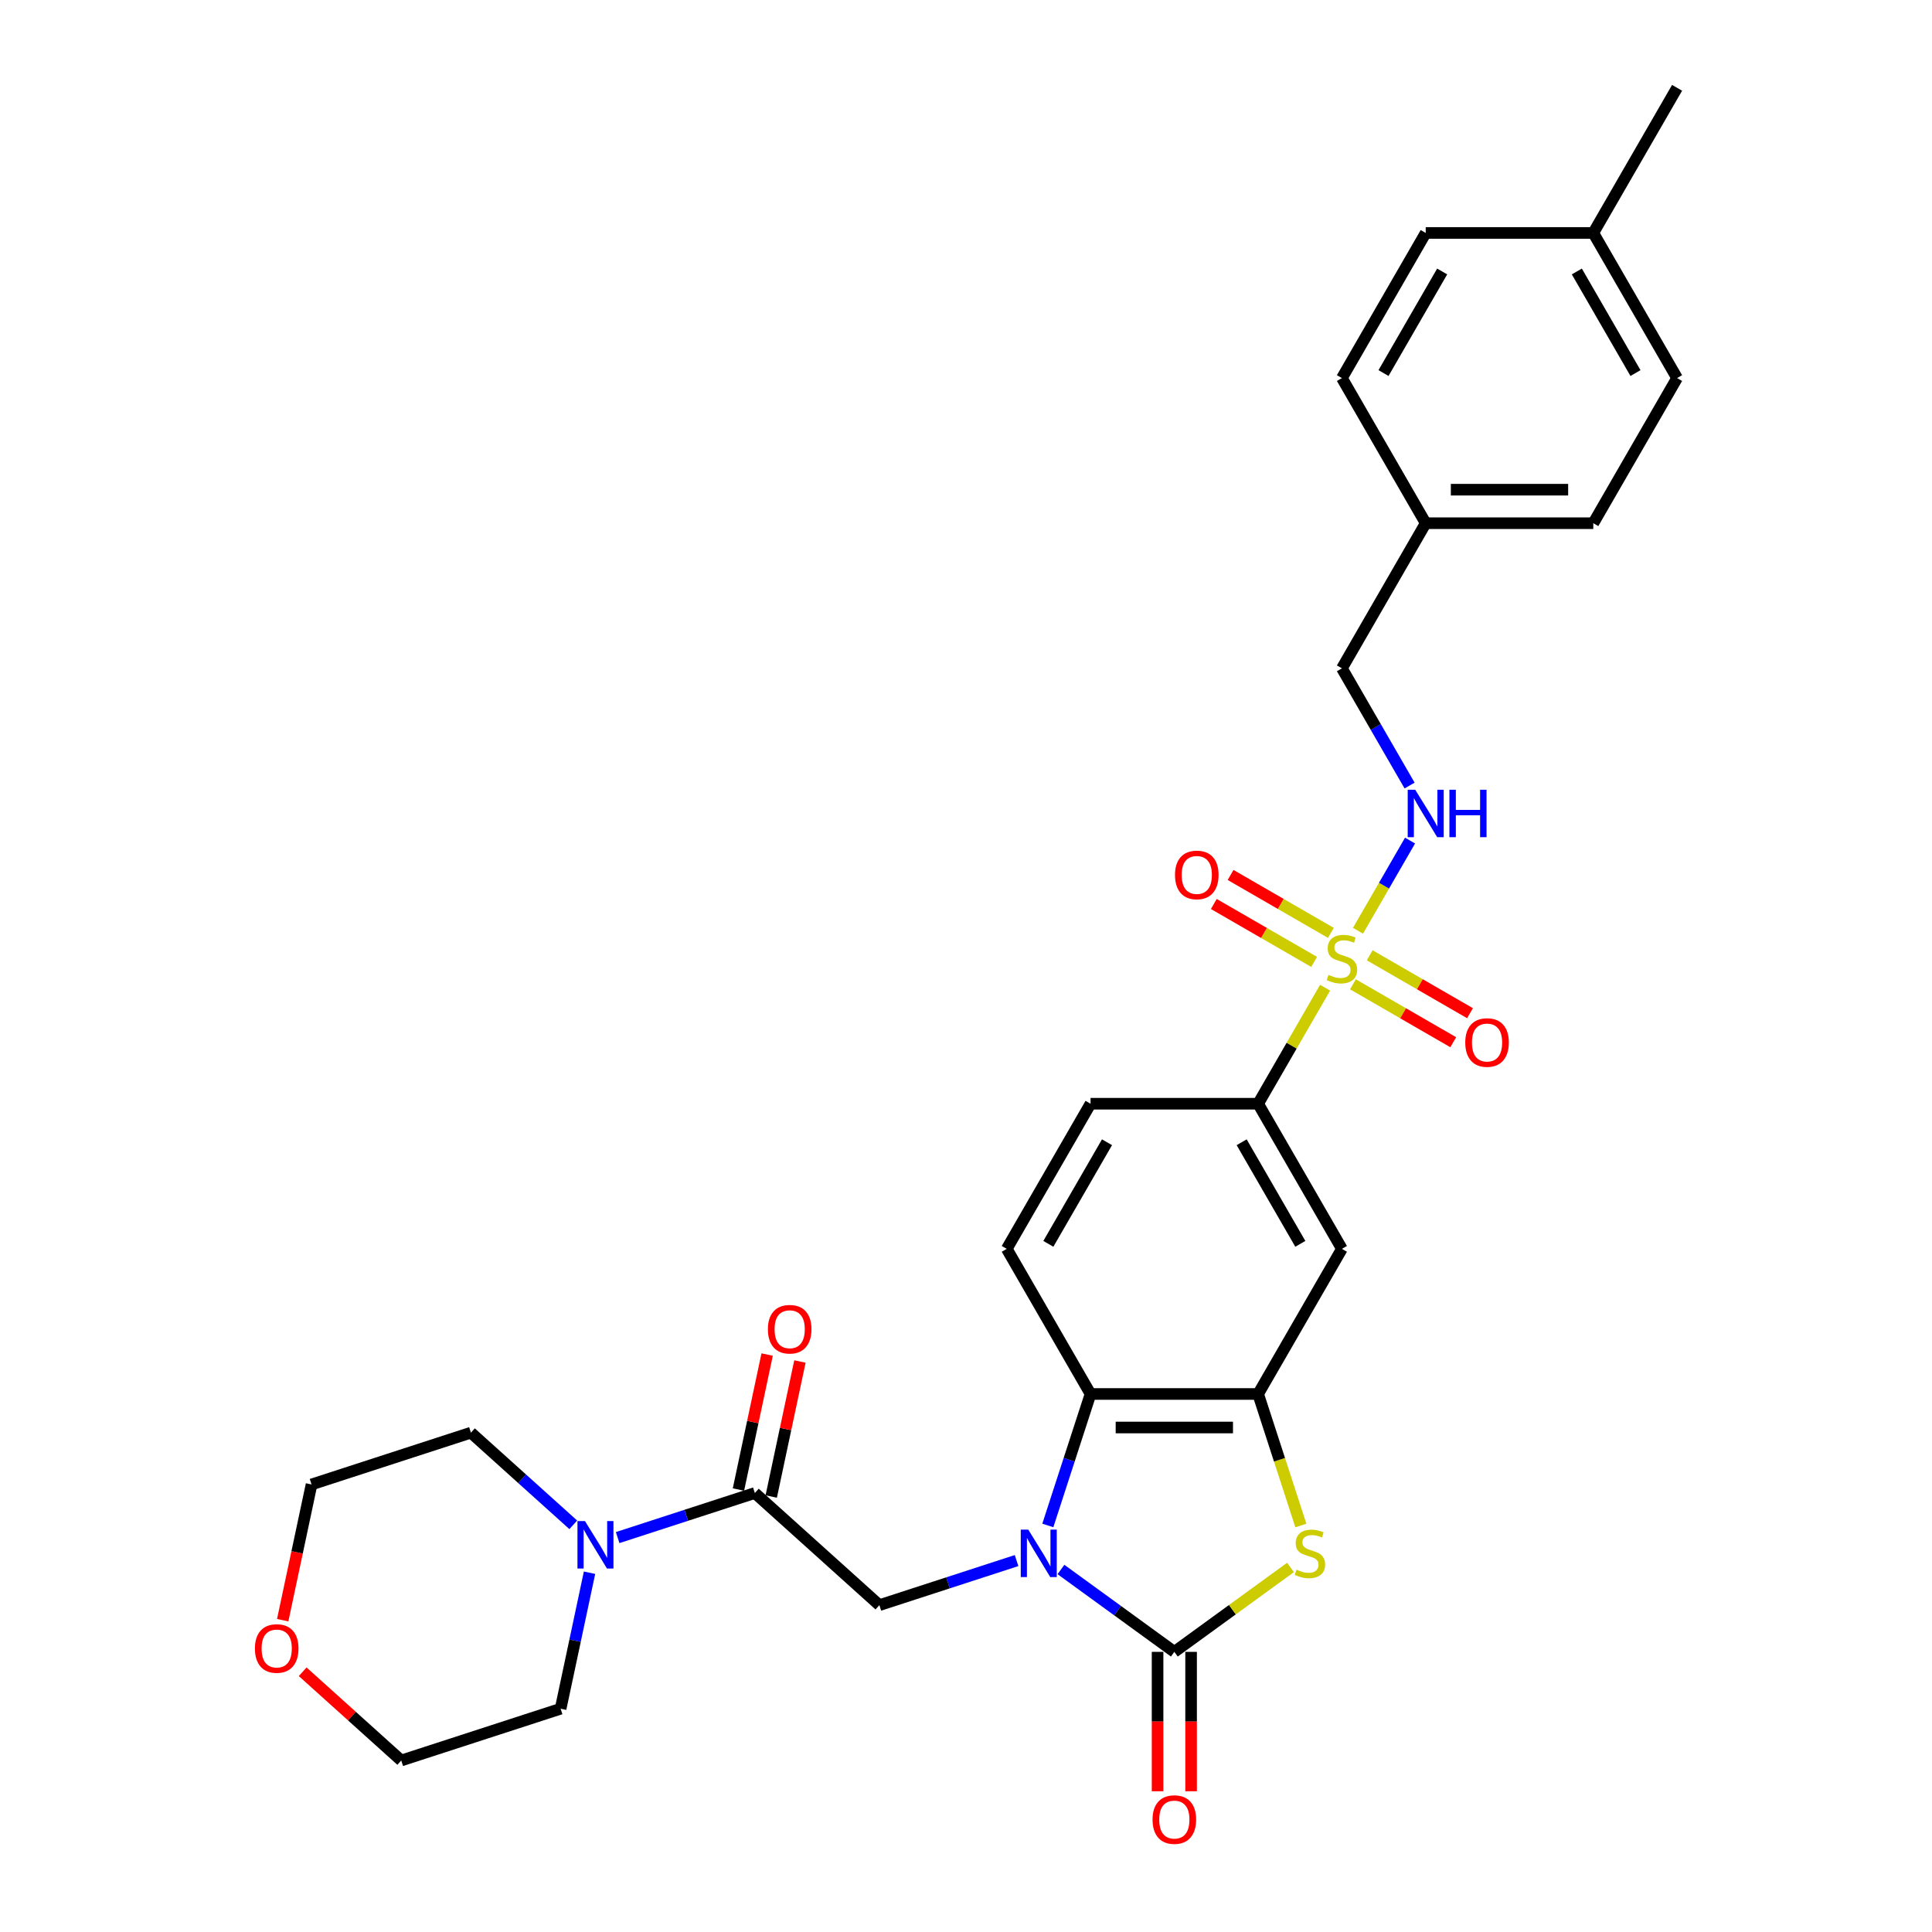 <?xml version='1.0' encoding='iso-8859-1'?>
<svg version='1.1' baseProfile='full'
              xmlns='http://www.w3.org/2000/svg'
                      xmlns:rdkit='http://www.rdkit.org/xml'
                      xmlns:xlink='http://www.w3.org/1999/xlink'
                  xml:space='preserve'
width='1000px' height='1000px' viewBox='0 0 1000 1000'>
<!-- END OF HEADER -->
<rect style='opacity:1.0;fill:#FFFFFF;stroke:none' width='1000' height='1000' x='0' y='0'> </rect>
<path class='bond-0' d='M 549.145,812.362 L 578.49,833.683' style='fill:none;fill-rule:evenodd;stroke:#0000FF;stroke-width:6px;stroke-linecap:butt;stroke-linejoin:miter;stroke-opacity:1' />
<path class='bond-0' d='M 578.49,833.683 L 607.834,855.003' style='fill:none;fill-rule:evenodd;stroke:#000000;stroke-width:6px;stroke-linecap:butt;stroke-linejoin:miter;stroke-opacity:1' />
<path class='bond-4' d='M 542.356,789.568 L 553.41,755.546' style='fill:none;fill-rule:evenodd;stroke:#0000FF;stroke-width:6px;stroke-linecap:butt;stroke-linejoin:miter;stroke-opacity:1' />
<path class='bond-4' d='M 553.41,755.546 L 564.464,721.524' style='fill:none;fill-rule:evenodd;stroke:#000000;stroke-width:6px;stroke-linecap:butt;stroke-linejoin:miter;stroke-opacity:1' />
<path class='bond-5' d='M 526.176,807.75 L 490.671,819.286' style='fill:none;fill-rule:evenodd;stroke:#0000FF;stroke-width:6px;stroke-linecap:butt;stroke-linejoin:miter;stroke-opacity:1' />
<path class='bond-5' d='M 490.671,819.286 L 455.166,830.823' style='fill:none;fill-rule:evenodd;stroke:#000000;stroke-width:6px;stroke-linecap:butt;stroke-linejoin:miter;stroke-opacity:1' />
<path class='bond-2' d='M 607.834,855.003 L 637.899,833.16' style='fill:none;fill-rule:evenodd;stroke:#000000;stroke-width:6px;stroke-linecap:butt;stroke-linejoin:miter;stroke-opacity:1' />
<path class='bond-2' d='M 637.899,833.16 L 667.964,811.316' style='fill:none;fill-rule:evenodd;stroke:#CCCC00;stroke-width:6px;stroke-linecap:butt;stroke-linejoin:miter;stroke-opacity:1' />
<path class='bond-14' d='M 599.16,855.003 L 599.16,891.078' style='fill:none;fill-rule:evenodd;stroke:#000000;stroke-width:6px;stroke-linecap:butt;stroke-linejoin:miter;stroke-opacity:1' />
<path class='bond-14' d='M 599.16,891.078 L 599.16,927.153' style='fill:none;fill-rule:evenodd;stroke:#FF0000;stroke-width:6px;stroke-linecap:butt;stroke-linejoin:miter;stroke-opacity:1' />
<path class='bond-14' d='M 616.508,855.003 L 616.508,891.078' style='fill:none;fill-rule:evenodd;stroke:#000000;stroke-width:6px;stroke-linecap:butt;stroke-linejoin:miter;stroke-opacity:1' />
<path class='bond-14' d='M 616.508,891.078 L 616.508,927.153' style='fill:none;fill-rule:evenodd;stroke:#FF0000;stroke-width:6px;stroke-linecap:butt;stroke-linejoin:miter;stroke-opacity:1' />
<path class='bond-1' d='M 685.87,511.243 L 668.537,541.265' style='fill:none;fill-rule:evenodd;stroke:#CCCC00;stroke-width:6px;stroke-linecap:butt;stroke-linejoin:miter;stroke-opacity:1' />
<path class='bond-1' d='M 668.537,541.265 L 651.204,571.286' style='fill:none;fill-rule:evenodd;stroke:#000000;stroke-width:6px;stroke-linecap:butt;stroke-linejoin:miter;stroke-opacity:1' />
<path class='bond-10' d='M 702.897,481.751 L 716.369,458.417' style='fill:none;fill-rule:evenodd;stroke:#CCCC00;stroke-width:6px;stroke-linecap:butt;stroke-linejoin:miter;stroke-opacity:1' />
<path class='bond-10' d='M 716.369,458.417 L 729.841,435.083' style='fill:none;fill-rule:evenodd;stroke:#0000FF;stroke-width:6px;stroke-linecap:butt;stroke-linejoin:miter;stroke-opacity:1' />
<path class='bond-12' d='M 700.282,509.479 L 726.241,524.467' style='fill:none;fill-rule:evenodd;stroke:#CCCC00;stroke-width:6px;stroke-linecap:butt;stroke-linejoin:miter;stroke-opacity:1' />
<path class='bond-12' d='M 726.241,524.467 L 752.201,539.454' style='fill:none;fill-rule:evenodd;stroke:#FF0000;stroke-width:6px;stroke-linecap:butt;stroke-linejoin:miter;stroke-opacity:1' />
<path class='bond-12' d='M 708.956,494.455 L 734.915,509.443' style='fill:none;fill-rule:evenodd;stroke:#CCCC00;stroke-width:6px;stroke-linecap:butt;stroke-linejoin:miter;stroke-opacity:1' />
<path class='bond-12' d='M 734.915,509.443 L 760.875,524.431' style='fill:none;fill-rule:evenodd;stroke:#FF0000;stroke-width:6px;stroke-linecap:butt;stroke-linejoin:miter;stroke-opacity:1' />
<path class='bond-13' d='M 688.867,482.857 L 662.907,467.869' style='fill:none;fill-rule:evenodd;stroke:#CCCC00;stroke-width:6px;stroke-linecap:butt;stroke-linejoin:miter;stroke-opacity:1' />
<path class='bond-13' d='M 662.907,467.869 L 636.947,452.881' style='fill:none;fill-rule:evenodd;stroke:#FF0000;stroke-width:6px;stroke-linecap:butt;stroke-linejoin:miter;stroke-opacity:1' />
<path class='bond-13' d='M 680.193,497.88 L 654.233,482.892' style='fill:none;fill-rule:evenodd;stroke:#CCCC00;stroke-width:6px;stroke-linecap:butt;stroke-linejoin:miter;stroke-opacity:1' />
<path class='bond-13' d='M 654.233,482.892 L 628.273,467.904' style='fill:none;fill-rule:evenodd;stroke:#FF0000;stroke-width:6px;stroke-linecap:butt;stroke-linejoin:miter;stroke-opacity:1' />
<path class='bond-30' d='M 673.324,789.602 L 662.264,755.563' style='fill:none;fill-rule:evenodd;stroke:#CCCC00;stroke-width:6px;stroke-linecap:butt;stroke-linejoin:miter;stroke-opacity:1' />
<path class='bond-30' d='M 662.264,755.563 L 651.204,721.524' style='fill:none;fill-rule:evenodd;stroke:#000000;stroke-width:6px;stroke-linecap:butt;stroke-linejoin:miter;stroke-opacity:1' />
<path class='bond-3' d='M 651.204,721.524 L 564.464,721.524' style='fill:none;fill-rule:evenodd;stroke:#000000;stroke-width:6px;stroke-linecap:butt;stroke-linejoin:miter;stroke-opacity:1' />
<path class='bond-3' d='M 638.193,738.872 L 577.475,738.872' style='fill:none;fill-rule:evenodd;stroke:#000000;stroke-width:6px;stroke-linecap:butt;stroke-linejoin:miter;stroke-opacity:1' />
<path class='bond-8' d='M 651.204,721.524 L 694.574,646.405' style='fill:none;fill-rule:evenodd;stroke:#000000;stroke-width:6px;stroke-linecap:butt;stroke-linejoin:miter;stroke-opacity:1' />
<path class='bond-11' d='M 564.464,721.524 L 521.095,646.405' style='fill:none;fill-rule:evenodd;stroke:#000000;stroke-width:6px;stroke-linecap:butt;stroke-linejoin:miter;stroke-opacity:1' />
<path class='bond-6' d='M 455.166,830.823 L 390.706,772.782' style='fill:none;fill-rule:evenodd;stroke:#000000;stroke-width:6px;stroke-linecap:butt;stroke-linejoin:miter;stroke-opacity:1' />
<path class='bond-9' d='M 390.706,772.782 L 355.201,784.319' style='fill:none;fill-rule:evenodd;stroke:#000000;stroke-width:6px;stroke-linecap:butt;stroke-linejoin:miter;stroke-opacity:1' />
<path class='bond-9' d='M 355.201,784.319 L 319.696,795.855' style='fill:none;fill-rule:evenodd;stroke:#0000FF;stroke-width:6px;stroke-linecap:butt;stroke-linejoin:miter;stroke-opacity:1' />
<path class='bond-15' d='M 399.19,774.586 L 406.616,739.649' style='fill:none;fill-rule:evenodd;stroke:#000000;stroke-width:6px;stroke-linecap:butt;stroke-linejoin:miter;stroke-opacity:1' />
<path class='bond-15' d='M 406.616,739.649 L 414.042,704.713' style='fill:none;fill-rule:evenodd;stroke:#FF0000;stroke-width:6px;stroke-linecap:butt;stroke-linejoin:miter;stroke-opacity:1' />
<path class='bond-15' d='M 382.221,770.979 L 389.647,736.042' style='fill:none;fill-rule:evenodd;stroke:#000000;stroke-width:6px;stroke-linecap:butt;stroke-linejoin:miter;stroke-opacity:1' />
<path class='bond-15' d='M 389.647,736.042 L 397.073,701.106' style='fill:none;fill-rule:evenodd;stroke:#FF0000;stroke-width:6px;stroke-linecap:butt;stroke-linejoin:miter;stroke-opacity:1' />
<path class='bond-7' d='M 651.204,571.286 L 564.464,571.286' style='fill:none;fill-rule:evenodd;stroke:#000000;stroke-width:6px;stroke-linecap:butt;stroke-linejoin:miter;stroke-opacity:1' />
<path class='bond-31' d='M 651.204,571.286 L 694.574,646.405' style='fill:none;fill-rule:evenodd;stroke:#000000;stroke-width:6px;stroke-linecap:butt;stroke-linejoin:miter;stroke-opacity:1' />
<path class='bond-31' d='M 642.686,591.228 L 673.045,643.811' style='fill:none;fill-rule:evenodd;stroke:#000000;stroke-width:6px;stroke-linecap:butt;stroke-linejoin:miter;stroke-opacity:1' />
<path class='bond-25' d='M 305.14,814.037 L 297.658,849.234' style='fill:none;fill-rule:evenodd;stroke:#0000FF;stroke-width:6px;stroke-linecap:butt;stroke-linejoin:miter;stroke-opacity:1' />
<path class='bond-25' d='M 297.658,849.234 L 290.177,884.431' style='fill:none;fill-rule:evenodd;stroke:#000000;stroke-width:6px;stroke-linecap:butt;stroke-linejoin:miter;stroke-opacity:1' />
<path class='bond-26' d='M 296.727,789.246 L 270.239,765.396' style='fill:none;fill-rule:evenodd;stroke:#0000FF;stroke-width:6px;stroke-linecap:butt;stroke-linejoin:miter;stroke-opacity:1' />
<path class='bond-26' d='M 270.239,765.396 L 243.751,741.546' style='fill:none;fill-rule:evenodd;stroke:#000000;stroke-width:6px;stroke-linecap:butt;stroke-linejoin:miter;stroke-opacity:1' />
<path class='bond-18' d='M 729.601,406.598 L 712.087,376.264' style='fill:none;fill-rule:evenodd;stroke:#0000FF;stroke-width:6px;stroke-linecap:butt;stroke-linejoin:miter;stroke-opacity:1' />
<path class='bond-18' d='M 712.087,376.264 L 694.574,345.93' style='fill:none;fill-rule:evenodd;stroke:#000000;stroke-width:6px;stroke-linecap:butt;stroke-linejoin:miter;stroke-opacity:1' />
<path class='bond-16' d='M 521.095,646.405 L 564.464,571.286' style='fill:none;fill-rule:evenodd;stroke:#000000;stroke-width:6px;stroke-linecap:butt;stroke-linejoin:miter;stroke-opacity:1' />
<path class='bond-16' d='M 542.624,643.811 L 572.983,591.228' style='fill:none;fill-rule:evenodd;stroke:#000000;stroke-width:6px;stroke-linecap:butt;stroke-linejoin:miter;stroke-opacity:1' />
<path class='bond-17' d='M 146.324,838.605 L 153.79,803.478' style='fill:none;fill-rule:evenodd;stroke:#FF0000;stroke-width:6px;stroke-linecap:butt;stroke-linejoin:miter;stroke-opacity:1' />
<path class='bond-17' d='M 153.79,803.478 L 161.257,768.35' style='fill:none;fill-rule:evenodd;stroke:#000000;stroke-width:6px;stroke-linecap:butt;stroke-linejoin:miter;stroke-opacity:1' />
<path class='bond-32' d='M 156.667,865.3 L 182.175,888.267' style='fill:none;fill-rule:evenodd;stroke:#FF0000;stroke-width:6px;stroke-linecap:butt;stroke-linejoin:miter;stroke-opacity:1' />
<path class='bond-32' d='M 182.175,888.267 L 207.683,911.235' style='fill:none;fill-rule:evenodd;stroke:#000000;stroke-width:6px;stroke-linecap:butt;stroke-linejoin:miter;stroke-opacity:1' />
<path class='bond-19' d='M 694.574,345.93 L 737.944,270.811' style='fill:none;fill-rule:evenodd;stroke:#000000;stroke-width:6px;stroke-linecap:butt;stroke-linejoin:miter;stroke-opacity:1' />
<path class='bond-21' d='M 737.944,270.811 L 694.574,195.692' style='fill:none;fill-rule:evenodd;stroke:#000000;stroke-width:6px;stroke-linecap:butt;stroke-linejoin:miter;stroke-opacity:1' />
<path class='bond-22' d='M 737.944,270.811 L 824.684,270.811' style='fill:none;fill-rule:evenodd;stroke:#000000;stroke-width:6px;stroke-linecap:butt;stroke-linejoin:miter;stroke-opacity:1' />
<path class='bond-22' d='M 750.955,253.463 L 811.673,253.463' style='fill:none;fill-rule:evenodd;stroke:#000000;stroke-width:6px;stroke-linecap:butt;stroke-linejoin:miter;stroke-opacity:1' />
<path class='bond-20' d='M 824.684,120.573 L 868.054,195.692' style='fill:none;fill-rule:evenodd;stroke:#000000;stroke-width:6px;stroke-linecap:butt;stroke-linejoin:miter;stroke-opacity:1' />
<path class='bond-20' d='M 816.165,140.515 L 846.524,193.098' style='fill:none;fill-rule:evenodd;stroke:#000000;stroke-width:6px;stroke-linecap:butt;stroke-linejoin:miter;stroke-opacity:1' />
<path class='bond-29' d='M 824.684,120.573 L 868.054,45.455' style='fill:none;fill-rule:evenodd;stroke:#000000;stroke-width:6px;stroke-linecap:butt;stroke-linejoin:miter;stroke-opacity:1' />
<path class='bond-33' d='M 824.684,120.573 L 737.944,120.573' style='fill:none;fill-rule:evenodd;stroke:#000000;stroke-width:6px;stroke-linecap:butt;stroke-linejoin:miter;stroke-opacity:1' />
<path class='bond-23' d='M 694.574,195.692 L 737.944,120.573' style='fill:none;fill-rule:evenodd;stroke:#000000;stroke-width:6px;stroke-linecap:butt;stroke-linejoin:miter;stroke-opacity:1' />
<path class='bond-23' d='M 716.103,193.098 L 746.462,140.515' style='fill:none;fill-rule:evenodd;stroke:#000000;stroke-width:6px;stroke-linecap:butt;stroke-linejoin:miter;stroke-opacity:1' />
<path class='bond-24' d='M 824.684,270.811 L 868.054,195.692' style='fill:none;fill-rule:evenodd;stroke:#000000;stroke-width:6px;stroke-linecap:butt;stroke-linejoin:miter;stroke-opacity:1' />
<path class='bond-27' d='M 290.177,884.431 L 207.683,911.235' style='fill:none;fill-rule:evenodd;stroke:#000000;stroke-width:6px;stroke-linecap:butt;stroke-linejoin:miter;stroke-opacity:1' />
<path class='bond-28' d='M 243.751,741.546 L 161.257,768.35' style='fill:none;fill-rule:evenodd;stroke:#000000;stroke-width:6px;stroke-linecap:butt;stroke-linejoin:miter;stroke-opacity:1' />
<path  class='atom-0' d='M 532.23 791.736
L 540.28 804.747
Q 541.078 806.031, 542.362 808.356
Q 543.645 810.68, 543.715 810.819
L 543.715 791.736
L 546.976 791.736
L 546.976 816.301
L 543.611 816.301
L 534.971 802.076
Q 533.965 800.41, 532.89 798.502
Q 531.849 796.594, 531.537 796.004
L 531.537 816.301
L 528.345 816.301
L 528.345 791.736
L 532.23 791.736
' fill='#0000FF'/>
<path  class='atom-2' d='M 687.635 504.599
Q 687.913 504.703, 689.057 505.189
Q 690.202 505.674, 691.451 505.987
Q 692.735 506.264, 693.984 506.264
Q 696.309 506.264, 697.662 505.154
Q 699.015 504.009, 699.015 502.031
Q 699.015 500.678, 698.321 499.845
Q 697.662 499.013, 696.621 498.562
Q 695.58 498.111, 693.846 497.59
Q 691.66 496.931, 690.341 496.306
Q 689.057 495.682, 688.121 494.363
Q 687.219 493.045, 687.219 490.824
Q 687.219 487.736, 689.3 485.828
Q 691.417 483.92, 695.58 483.92
Q 698.425 483.92, 701.652 485.273
L 700.854 487.945
Q 697.905 486.73, 695.684 486.73
Q 693.29 486.73, 691.972 487.736
Q 690.653 488.708, 690.688 490.408
Q 690.688 491.727, 691.347 492.525
Q 692.041 493.323, 693.013 493.774
Q 694.019 494.225, 695.684 494.745
Q 697.905 495.439, 699.223 496.133
Q 700.542 496.827, 701.479 498.249
Q 702.45 499.637, 702.45 502.031
Q 702.45 505.431, 700.16 507.27
Q 697.905 509.074, 694.123 509.074
Q 691.937 509.074, 690.272 508.589
Q 688.641 508.138, 686.698 507.34
L 687.635 504.599
' fill='#CCCC00'/>
<path  class='atom-3' d='M 671.069 812.45
Q 671.347 812.554, 672.492 813.039
Q 673.637 813.525, 674.886 813.837
Q 676.169 814.115, 677.418 814.115
Q 679.743 814.115, 681.096 813.005
Q 682.449 811.86, 682.449 809.882
Q 682.449 808.529, 681.755 807.696
Q 681.096 806.864, 680.055 806.413
Q 679.014 805.962, 677.28 805.441
Q 675.094 804.782, 673.775 804.157
Q 672.492 803.533, 671.555 802.214
Q 670.653 800.896, 670.653 798.675
Q 670.653 795.587, 672.735 793.679
Q 674.851 791.771, 679.014 791.771
Q 681.86 791.771, 685.086 793.124
L 684.288 795.796
Q 681.339 794.581, 679.119 794.581
Q 676.725 794.581, 675.406 795.587
Q 674.088 796.559, 674.122 798.259
Q 674.122 799.577, 674.782 800.375
Q 675.475 801.173, 676.447 801.625
Q 677.453 802.076, 679.119 802.596
Q 681.339 803.29, 682.658 803.984
Q 683.976 804.678, 684.913 806.1
Q 685.884 807.488, 685.884 809.882
Q 685.884 813.282, 683.594 815.121
Q 681.339 816.925, 677.557 816.925
Q 675.371 816.925, 673.706 816.44
Q 672.075 815.989, 670.132 815.191
L 671.069 812.45
' fill='#CCCC00'/>
<path  class='atom-10' d='M 302.781 787.304
L 310.831 800.315
Q 311.629 801.599, 312.913 803.923
Q 314.196 806.248, 314.266 806.387
L 314.266 787.304
L 317.527 787.304
L 317.527 811.869
L 314.162 811.869
L 305.522 797.643
Q 304.516 795.978, 303.441 794.07
Q 302.4 792.162, 302.088 791.572
L 302.088 811.869
L 298.896 811.869
L 298.896 787.304
L 302.781 787.304
' fill='#0000FF'/>
<path  class='atom-11' d='M 732.514 408.766
L 740.564 421.777
Q 741.362 423.061, 742.645 425.386
Q 743.929 427.71, 743.998 427.849
L 743.998 408.766
L 747.26 408.766
L 747.26 433.331
L 743.894 433.331
L 735.255 419.106
Q 734.249 417.44, 733.173 415.532
Q 732.132 413.624, 731.82 413.034
L 731.82 433.331
L 728.628 433.331
L 728.628 408.766
L 732.514 408.766
' fill='#0000FF'/>
<path  class='atom-11' d='M 750.209 408.766
L 753.54 408.766
L 753.54 419.21
L 766.1 419.21
L 766.1 408.766
L 769.431 408.766
L 769.431 433.331
L 766.1 433.331
L 766.1 421.986
L 753.54 421.986
L 753.54 433.331
L 750.209 433.331
L 750.209 408.766
' fill='#0000FF'/>
<path  class='atom-13' d='M 758.417 539.607
Q 758.417 533.709, 761.331 530.412
Q 764.246 527.116, 769.693 527.116
Q 775.14 527.116, 778.055 530.412
Q 780.969 533.709, 780.969 539.607
Q 780.969 545.575, 778.02 548.975
Q 775.071 552.34, 769.693 552.34
Q 764.28 552.34, 761.331 548.975
Q 758.417 545.609, 758.417 539.607
M 769.693 549.565
Q 773.44 549.565, 775.452 547.066
Q 777.5 544.534, 777.5 539.607
Q 777.5 534.784, 775.452 532.355
Q 773.44 529.892, 769.693 529.892
Q 765.946 529.892, 763.899 532.321
Q 761.886 534.749, 761.886 539.607
Q 761.886 544.568, 763.899 547.066
Q 765.946 549.565, 769.693 549.565
' fill='#FF0000'/>
<path  class='atom-14' d='M 608.179 452.867
Q 608.179 446.969, 611.094 443.673
Q 614.008 440.377, 619.455 440.377
Q 624.903 440.377, 627.817 443.673
Q 630.731 446.969, 630.731 452.867
Q 630.731 458.835, 627.782 462.235
Q 624.833 465.601, 619.455 465.601
Q 614.043 465.601, 611.094 462.235
Q 608.179 458.869, 608.179 452.867
M 619.455 462.825
Q 623.202 462.825, 625.215 460.327
Q 627.262 457.794, 627.262 452.867
Q 627.262 448.044, 625.215 445.616
Q 623.202 443.152, 619.455 443.152
Q 615.708 443.152, 613.661 445.581
Q 611.649 448.01, 611.649 452.867
Q 611.649 457.829, 613.661 460.327
Q 615.708 462.825, 619.455 462.825
' fill='#FF0000'/>
<path  class='atom-15' d='M 596.558 941.812
Q 596.558 935.914, 599.473 932.618
Q 602.387 929.322, 607.834 929.322
Q 613.282 929.322, 616.196 932.618
Q 619.111 935.914, 619.111 941.812
Q 619.111 947.78, 616.161 951.18
Q 613.212 954.545, 607.834 954.545
Q 602.422 954.545, 599.473 951.18
Q 596.558 947.814, 596.558 941.812
M 607.834 951.77
Q 611.582 951.77, 613.594 949.272
Q 615.641 946.739, 615.641 941.812
Q 615.641 936.989, 613.594 934.561
Q 611.582 932.097, 607.834 932.097
Q 604.087 932.097, 602.04 934.526
Q 600.028 936.955, 600.028 941.812
Q 600.028 946.774, 602.04 949.272
Q 604.087 951.77, 607.834 951.77
' fill='#FF0000'/>
<path  class='atom-16' d='M 397.464 688.007
Q 397.464 682.109, 400.378 678.813
Q 403.293 675.517, 408.74 675.517
Q 414.187 675.517, 417.102 678.813
Q 420.016 682.109, 420.016 688.007
Q 420.016 693.975, 417.067 697.375
Q 414.118 700.741, 408.74 700.741
Q 403.327 700.741, 400.378 697.375
Q 397.464 694.01, 397.464 688.007
M 408.74 697.965
Q 412.487 697.965, 414.5 695.467
Q 416.547 692.934, 416.547 688.007
Q 416.547 683.185, 414.5 680.756
Q 412.487 678.293, 408.74 678.293
Q 404.993 678.293, 402.946 680.721
Q 400.933 683.15, 400.933 688.007
Q 400.933 692.969, 402.946 695.467
Q 404.993 697.965, 408.74 697.965
' fill='#FF0000'/>
<path  class='atom-18' d='M 131.946 853.264
Q 131.946 847.366, 134.861 844.07
Q 137.775 840.773, 143.223 840.773
Q 148.67 840.773, 151.584 844.07
Q 154.499 847.366, 154.499 853.264
Q 154.499 859.232, 151.55 862.632
Q 148.6 865.997, 143.223 865.997
Q 137.81 865.997, 134.861 862.632
Q 131.946 859.266, 131.946 853.264
M 143.223 863.222
Q 146.97 863.222, 148.982 860.724
Q 151.029 858.191, 151.029 853.264
Q 151.029 848.441, 148.982 846.013
Q 146.97 843.549, 143.223 843.549
Q 139.475 843.549, 137.428 845.978
Q 135.416 848.407, 135.416 853.264
Q 135.416 858.225, 137.428 860.724
Q 139.475 863.222, 143.223 863.222
' fill='#FF0000'/>
</svg>
